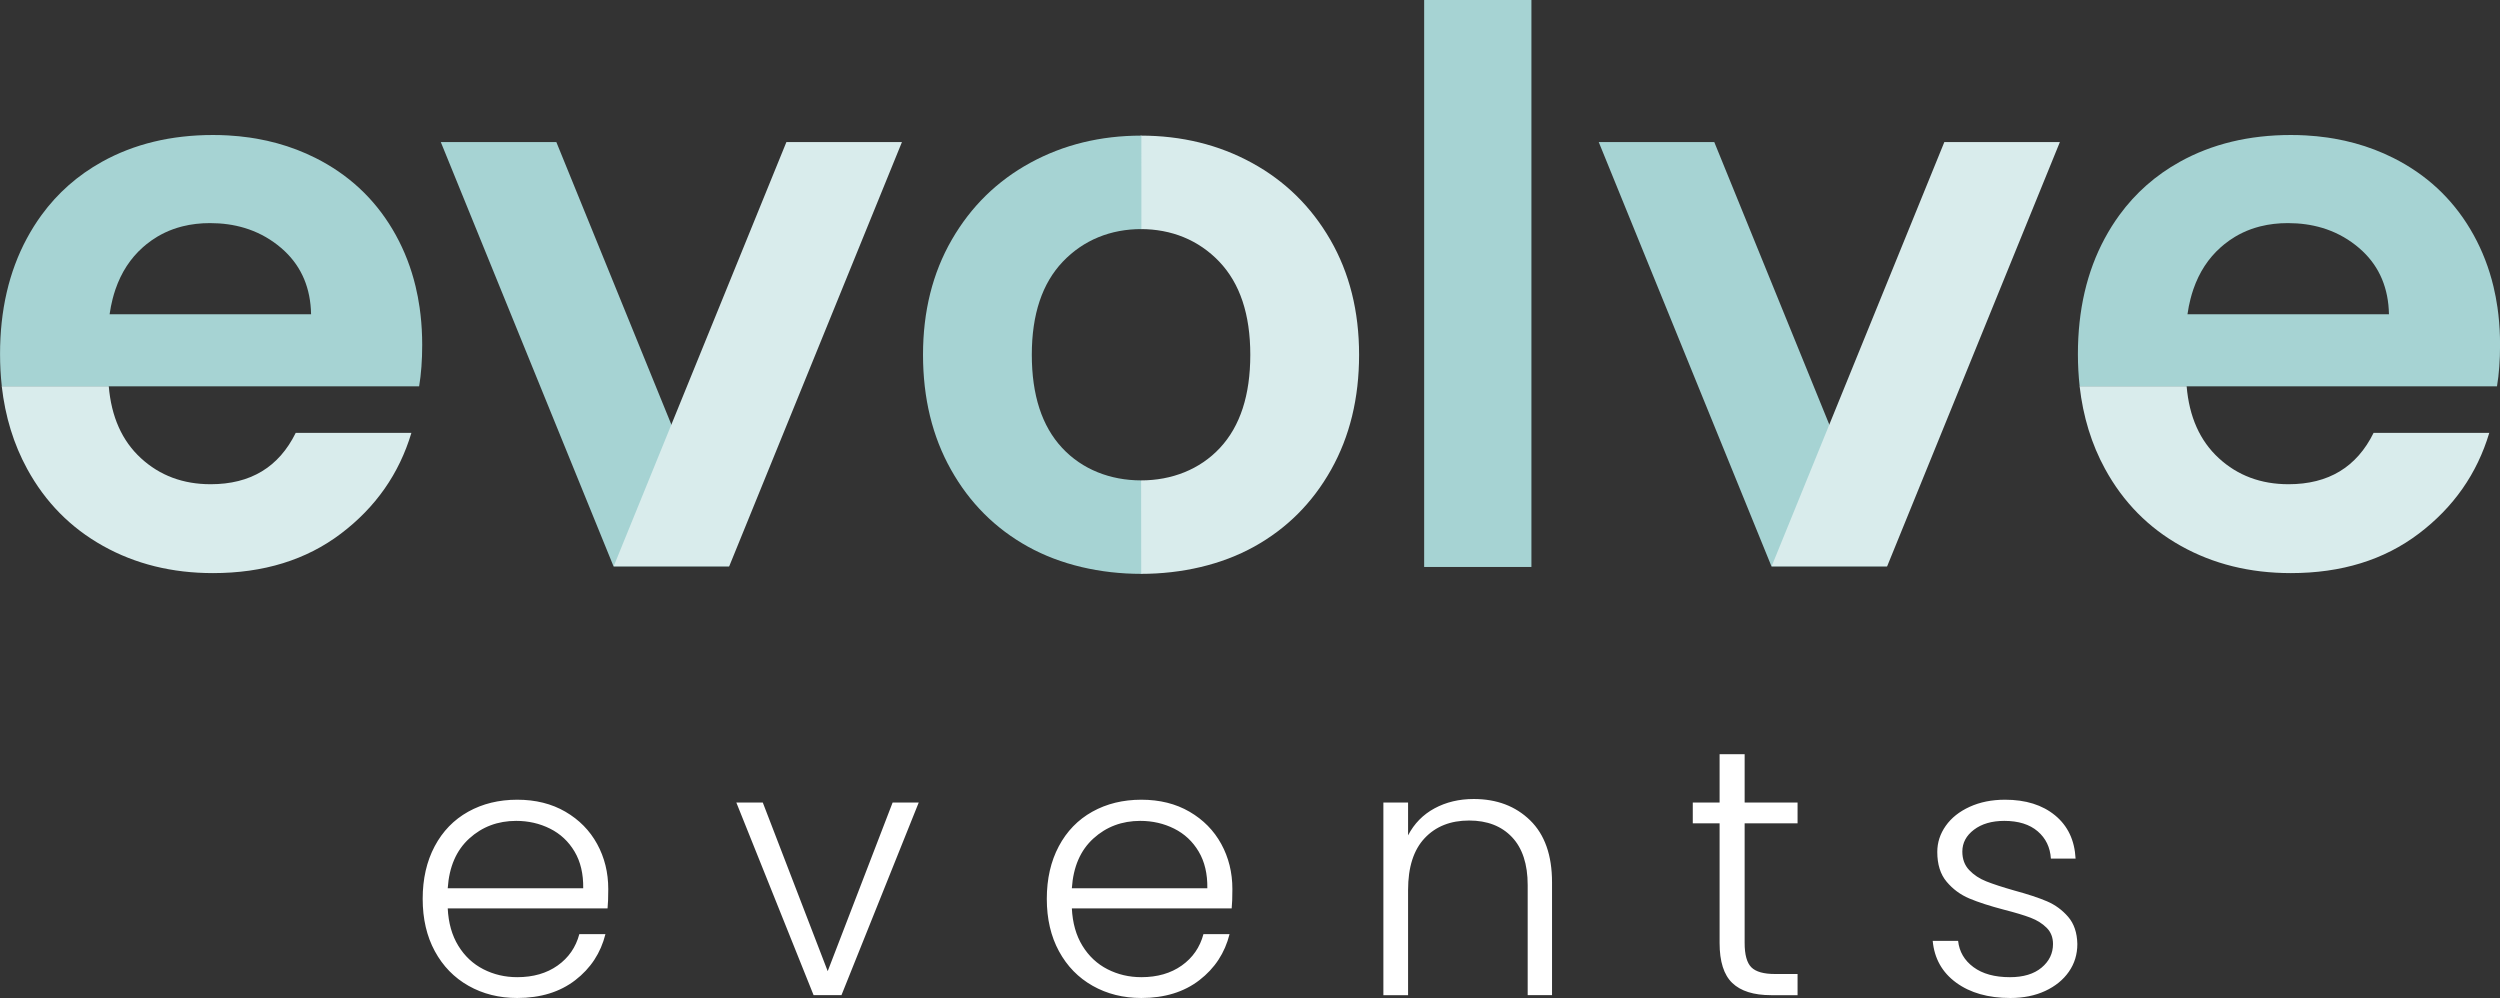 <?xml version="1.0" encoding="UTF-8"?><svg id="a" xmlns="http://www.w3.org/2000/svg" viewBox="0 0 967.768 386.332"><rect x="0" y="0" width="967.768" height="386.332" fill="#333333" stroke="none"/><defs><style>.b{fill:#fff;}.c{fill:#a6d3d3;}.d{fill:#d9ecec;}</style></defs><path class="b" d="M778.203,386.332c5.097,0,9.604-.912,13.521-2.732,3.912-1.82,6.965-4.304,9.151-7.446s3.278-6.71,3.278-10.719c-.092-4.37-1.278-7.873-3.551-10.516-2.278-2.639-5.009-4.644-8.195-6.009-3.19-1.366-7.468-2.776-12.838-4.234-4.463-1.273-8.014-2.436-10.653-3.485-2.643-1.044-4.846-2.502-6.622-4.37-1.775-1.864-2.665-4.251-2.665-7.168,0-3.366,1.502-6.19,4.507-8.468,3.005-2.273,6.917-3.414,11.746-3.414,5.463,0,9.767,1.344,12.909,4.027,3.141,2.687,4.846,6.216,5.119,10.587h9.56c-.366-7.102-3.005-12.68-7.921-16.733-4.917-4.049-11.384-6.075-19.394-6.075-5.102,0-9.653,.912-13.658,2.732-4.009,1.824-7.102,4.282-9.287,7.375-2.185,3.097-3.278,6.468-3.278,10.107,0,4.829,1.207,8.67,3.621,11.538,2.41,2.868,5.344,5.036,8.807,6.49,3.458,1.458,7.965,2.917,13.521,4.37,4.278,1.093,7.67,2.115,10.177,3.071,2.502,.956,4.573,2.256,6.212,3.895,1.639,1.639,2.458,3.736,2.458,6.282,0,3.643-1.48,6.692-4.437,9.151-2.961,2.458-7.036,3.688-12.226,3.688-5.921,0-10.631-1.3-14.133-3.895-3.507-2.595-5.489-5.983-5.943-10.173h-9.833c.634,6.829,3.666,12.221,9.084,16.182,5.415,3.961,12.402,5.943,20.962,5.943m-82.355-67.605v-8.058h-20.486v-18.711h-9.697v18.711h-10.38v8.058h10.38v46.299c0,7.194,1.639,12.358,4.917,15.499,3.278,3.141,8.287,4.714,15.023,4.714h10.243v-8.195h-8.741c-4.37,0-7.419-.864-9.151-2.595-1.727-1.727-2.595-4.868-2.595-9.424v-46.299h20.486Zm-125.372-9.424c-5.648,0-10.701,1.207-15.16,3.617-4.463,2.414-7.877,5.899-10.243,10.45v-12.702h-9.56v74.57h9.56v-40.7c0-8.829,2.137-15.521,6.419-20.077,4.278-4.551,10.014-6.829,17.209-6.829,7.009,0,12.539,2.141,16.592,6.419,4.049,4.282,6.08,10.472,6.08,18.574v42.612h9.424v-43.704c0-10.468-2.824-18.46-8.468-23.971-5.648-5.507-12.931-8.261-21.852-8.261m-103.115,34.554h-52.445c.546-8.283,3.322-14.702,8.331-19.257,5.005-4.551,11.063-6.829,18.165-6.829,4.732,0,9.102,1.004,13.111,3.005,4.005,2.005,7.168,4.965,9.49,8.877,2.322,3.917,3.436,8.653,3.348,14.204m9.697,.273c0-6.371-1.436-12.177-4.304-17.416-2.868-5.234-6.965-9.397-12.292-12.494-5.326-3.093-11.538-4.644-18.64-4.644s-13.433,1.551-18.984,4.644c-5.556,3.097-9.882,7.56-12.975,13.384-3.097,5.829-4.644,12.613-4.644,20.35,0,7.741,1.568,14.499,4.71,20.279,3.141,5.785,7.49,10.243,13.045,13.384,5.551,3.141,11.834,4.714,18.847,4.714,9.014,0,16.499-2.3,22.465-6.899,5.965-4.595,9.855-10.534,11.679-17.821h-10.107c-1.366,5.102-4.168,9.151-8.402,12.155-4.234,3.005-9.446,4.507-15.636,4.507-4.736,0-9.107-1.027-13.111-3.075-4.009-2.049-7.239-5.071-9.697-9.08-2.458-4.005-3.824-8.829-4.097-14.477h61.869c.181-1.727,.273-4.234,.273-7.512m-181.783-33.461h-10.243l29.91,74.57h10.789l29.91-74.57h-10.107l-25.13,65.283-25.13-65.283Zm-69.517,33.188h-52.445c.546-8.283,3.322-14.702,8.331-19.257,5.005-4.551,11.063-6.829,18.165-6.829,4.732,0,9.102,1.004,13.111,3.005,4.005,2.005,7.168,4.965,9.49,8.877,2.322,3.917,3.436,8.653,3.348,14.204m9.697,.273c0-6.371-1.436-12.177-4.304-17.416-2.868-5.234-6.965-9.397-12.292-12.494-5.326-3.093-11.538-4.644-18.64-4.644s-13.433,1.551-18.984,4.644c-5.556,3.097-9.882,7.56-12.975,13.384-3.097,5.829-4.644,12.613-4.644,20.35,0,7.741,1.568,14.499,4.71,20.279,3.141,5.785,7.49,10.243,13.045,13.384,5.551,3.141,11.834,4.714,18.847,4.714,9.014,0,16.504-2.3,22.469-6.899,5.961-4.595,9.851-10.534,11.675-17.821h-10.107c-1.366,5.102-4.168,9.151-8.402,12.155-4.234,3.005-9.446,4.507-15.636,4.507-4.736,0-9.107-1.027-13.111-3.075-4.009-2.049-7.239-5.071-9.697-9.08-2.458-4.005-3.824-8.829-4.097-14.477h61.869c.181-1.727,.273-4.234,.273-7.512"/><g><g><path class="d" d="M10.517,181.519c7.016,12.854,16.803,22.79,29.361,29.806,12.555,7.022,26.739,10.529,42.562,10.529,19.575,0,36.082-5.088,49.529-15.275,13.445-10.18,22.541-23.18,27.287-39h-44.786c-6.523,13.249-17.497,19.87-32.92,19.87-10.677,0-19.678-3.358-26.99-10.082-7.317-6.721-11.469-16.016-12.457-27.88H.674c1.332,11.776,4.61,22.454,9.844,32.032Z"/><path class="c" d="M163.395,130.544c-.053-1.973-.16-3.918-.32-5.834-.16-1.916-.373-3.804-.64-5.663-.4-2.789-.919-5.513-1.559-8.173-.426-1.773-.906-3.518-1.439-5.234-.533-1.716-1.119-3.404-1.759-5.063-1.279-3.318-2.771-6.522-4.477-9.613-.853-1.544-1.749-3.045-2.688-4.501-.939-1.456-1.922-2.869-2.948-4.237-1.026-1.368-2.095-2.693-3.207-3.973s-2.268-2.517-3.467-3.709c-4.795-4.77-10.282-8.836-16.46-12.198-.772-.42-1.551-.827-2.336-1.221-2.355-1.181-4.769-2.245-7.239-3.19-2.47-.945-4.998-1.773-7.583-2.482s-5.227-1.3-7.926-1.773c-.9-.158-1.806-.302-2.718-.434-2.738-.394-5.532-.67-8.384-.828-1.901-.105-3.828-.158-5.78-.158-16.215,0-30.549,3.461-43.006,10.381-9.343,5.191-17.129,12.05-23.356,20.576-.519,.71-1.027,1.433-1.524,2.166-.995,1.467-1.946,2.981-2.854,4.541-.454,.78-.897,1.571-1.33,2.375C3.472,105.155,.016,120.083,.016,137.085c0,1.066,.014,2.124,.043,3.175,.003,.104,.009,.206,.012,.31,.028,.951,.065,1.898,.116,2.836,.001,.027,.004,.053,.005,.08,.115,2.05,.284,4.068,.508,6.056v.001H162.249c.197-1.186,.369-2.41,.518-3.67,.296-2.521,.495-5.19,.594-8.008,.05-1.409,.074-2.855,.074-4.338,0-1.001-.013-1.995-.04-2.982Zm-120.969-8.882h0c.296-2.076,.688-4.066,1.176-5.972,.325-1.27,.693-2.503,1.103-3.698,2.256-6.572,5.797-12,10.623-16.282,.438-.389,.883-.766,1.334-1.131,1.354-1.095,2.765-2.08,4.234-2.956,.979-.584,1.984-1.119,3.014-1.606,1.03-.487,2.086-.925,3.168-1.314,.929-.334,1.88-.625,2.846-.888,.266-.072,.532-.143,.8-.21,3.304-.821,6.821-1.238,10.555-1.238,4.756,0,9.191,.616,13.306,1.846,1.176,.352,2.325,.753,3.448,1.205,1.123,.452,2.22,.954,3.291,1.506,.535,.276,1.064,.565,1.586,.866,2.089,1.205,4.073,2.61,5.952,4.216,.469,.402,.925,.812,1.365,1.23,6.613,6.276,10.013,14.415,10.199,24.425H42.427Z"/></g><g><g><path class="d" d="M814.877,181.519c7.016,12.854,16.803,22.79,29.361,29.806,12.555,7.022,26.739,10.529,42.562,10.529,19.575,0,36.082-5.088,49.529-15.275,13.445-10.18,22.541-23.18,27.287-39h-44.786c-6.523,13.249-17.497,19.87-32.92,19.87-10.677,0-19.678-3.358-26.99-10.082-7.317-6.721-11.469-16.016-12.457-27.88h-41.429c1.332,11.776,4.61,22.454,9.844,32.032Z"/><path class="c" d="M967.755,130.544c-.053-1.973-.16-3.918-.32-5.834-.16-1.916-.373-3.804-.64-5.663-.4-2.789-.919-5.513-1.559-8.173-.426-1.773-.906-3.518-1.439-5.234-.533-1.716-1.119-3.404-1.759-5.063-1.279-3.318-2.771-6.522-4.477-9.613-.853-1.544-1.749-3.045-2.688-4.501-.939-1.456-1.922-2.869-2.948-4.237-1.026-1.368-2.095-2.693-3.207-3.973s-2.268-2.517-3.467-3.709c-4.795-4.77-10.282-8.836-16.46-12.198-.772-.42-1.551-.827-2.336-1.221-2.355-1.181-4.769-2.245-7.239-3.19-2.47-.945-4.998-1.773-7.583-2.482s-5.227-1.3-7.926-1.773c-.9-.158-1.806-.302-2.718-.434-2.738-.394-5.532-.67-8.384-.828-1.901-.105-3.828-.158-5.78-.158-16.215,0-30.549,3.461-43.006,10.381-9.343,5.191-17.129,12.05-23.356,20.576-.519,.71-1.027,1.433-1.524,2.166-.995,1.467-1.946,2.981-2.854,4.541-.454,.78-.897,1.571-1.33,2.375-6.924,12.856-10.381,27.784-10.381,44.786,0,1.066,.014,2.124,.043,3.175,.003,.104,.009,.206,.012,.31,.028,.951,.065,1.898,.116,2.836,.001,.027,.004,.053,.005,.08,.115,2.05,.284,4.068,.508,6.056v.001h161.548c.197-1.186,.369-2.41,.518-3.67,.296-2.521,.495-5.19,.594-8.008,.05-1.409,.074-2.855,.074-4.338,0-1.001-.013-1.995-.04-2.982Zm-120.969-8.882h0c.296-2.076,.688-4.066,1.176-5.972,.325-1.27,.693-2.503,1.103-3.698,2.256-6.572,5.797-12,10.623-16.282,.438-.389,.883-.766,1.334-1.131,1.354-1.095,2.765-2.08,4.234-2.956,.979-.584,1.984-1.119,3.014-1.606,1.03-.487,2.086-.925,3.168-1.314,.929-.334,1.88-.625,2.846-.888,.266-.072,.532-.143,.8-.21,3.304-.821,6.821-1.238,10.555-1.238,4.756,0,9.191,.616,13.306,1.846,1.176,.352,2.325,.753,3.448,1.205,1.123,.452,2.22,.954,3.291,1.506,.535,.276,1.064,.565,1.586,.866,2.089,1.205,4.073,2.61,5.952,4.216,.469,.402,.925,.812,1.365,1.23,6.613,6.276,10.013,14.415,10.199,24.425h-78.002Z"/></g><g><polygon class="c" points="663.611 54.999 618.884 54.999 685.753 219.244 730.48 219.244 663.611 54.999"/><polygon class="d" points="730.522 219.244 685.796 219.244 752.665 54.999 797.391 54.999 730.522 219.244"/></g><rect class="c" x="551.303" width="41.521" height="219.476"/><g><polygon class="c" points="215.365 54.999 170.639 54.999 237.508 219.244 282.234 219.244 215.365 54.999"/><polygon class="d" points="282.277 219.244 237.55 219.244 304.419 54.999 349.146 54.999 282.277 219.244"/></g><g><path class="d" d="M442.772,185.961m-1.128,36.185c15.822,0,31.185-3.509,43.838-10.529,12.655-7.016,22.591-16.952,29.806-29.808,7.221-12.85,10.826-27.679,10.826-44.487,0-16.803-3.707-31.633-11.122-44.489-7.415-12.85-17.545-22.785-30.399-29.806-12.852-7.018-27.184-10.529-43.006-10.529l-.004,36.182c11.864,0,22.397,4.205,30.405,12.605,8.008,8.407,12.012,20.419,12.012,36.036,0,15.621-3.904,27.634-11.716,36.034-7.81,8.407-18.733,12.605-30.596,12.605l-.043,36.185Z"/><path class="c" d="M440.648,185.961m1.085,0c-11.864,0-22.787-4.198-30.596-12.605-7.812-8.401-11.716-20.413-11.716-36.034,0-15.617,4.004-27.629,12.012-36.036,8.008-8.401,18.541-12.605,30.405-12.605l-.004-36.182c-15.822,0-30.155,3.511-43.006,10.529-12.854,7.02-22.984,16.956-30.399,29.806-7.415,12.856-11.122,27.686-11.122,44.489,0,16.808,3.605,31.638,10.826,44.487,7.214,12.856,17.15,22.792,29.806,29.808,12.653,7.02,28.016,10.529,43.838,10.529l-.043-36.185Z"/></g></g></g></svg>